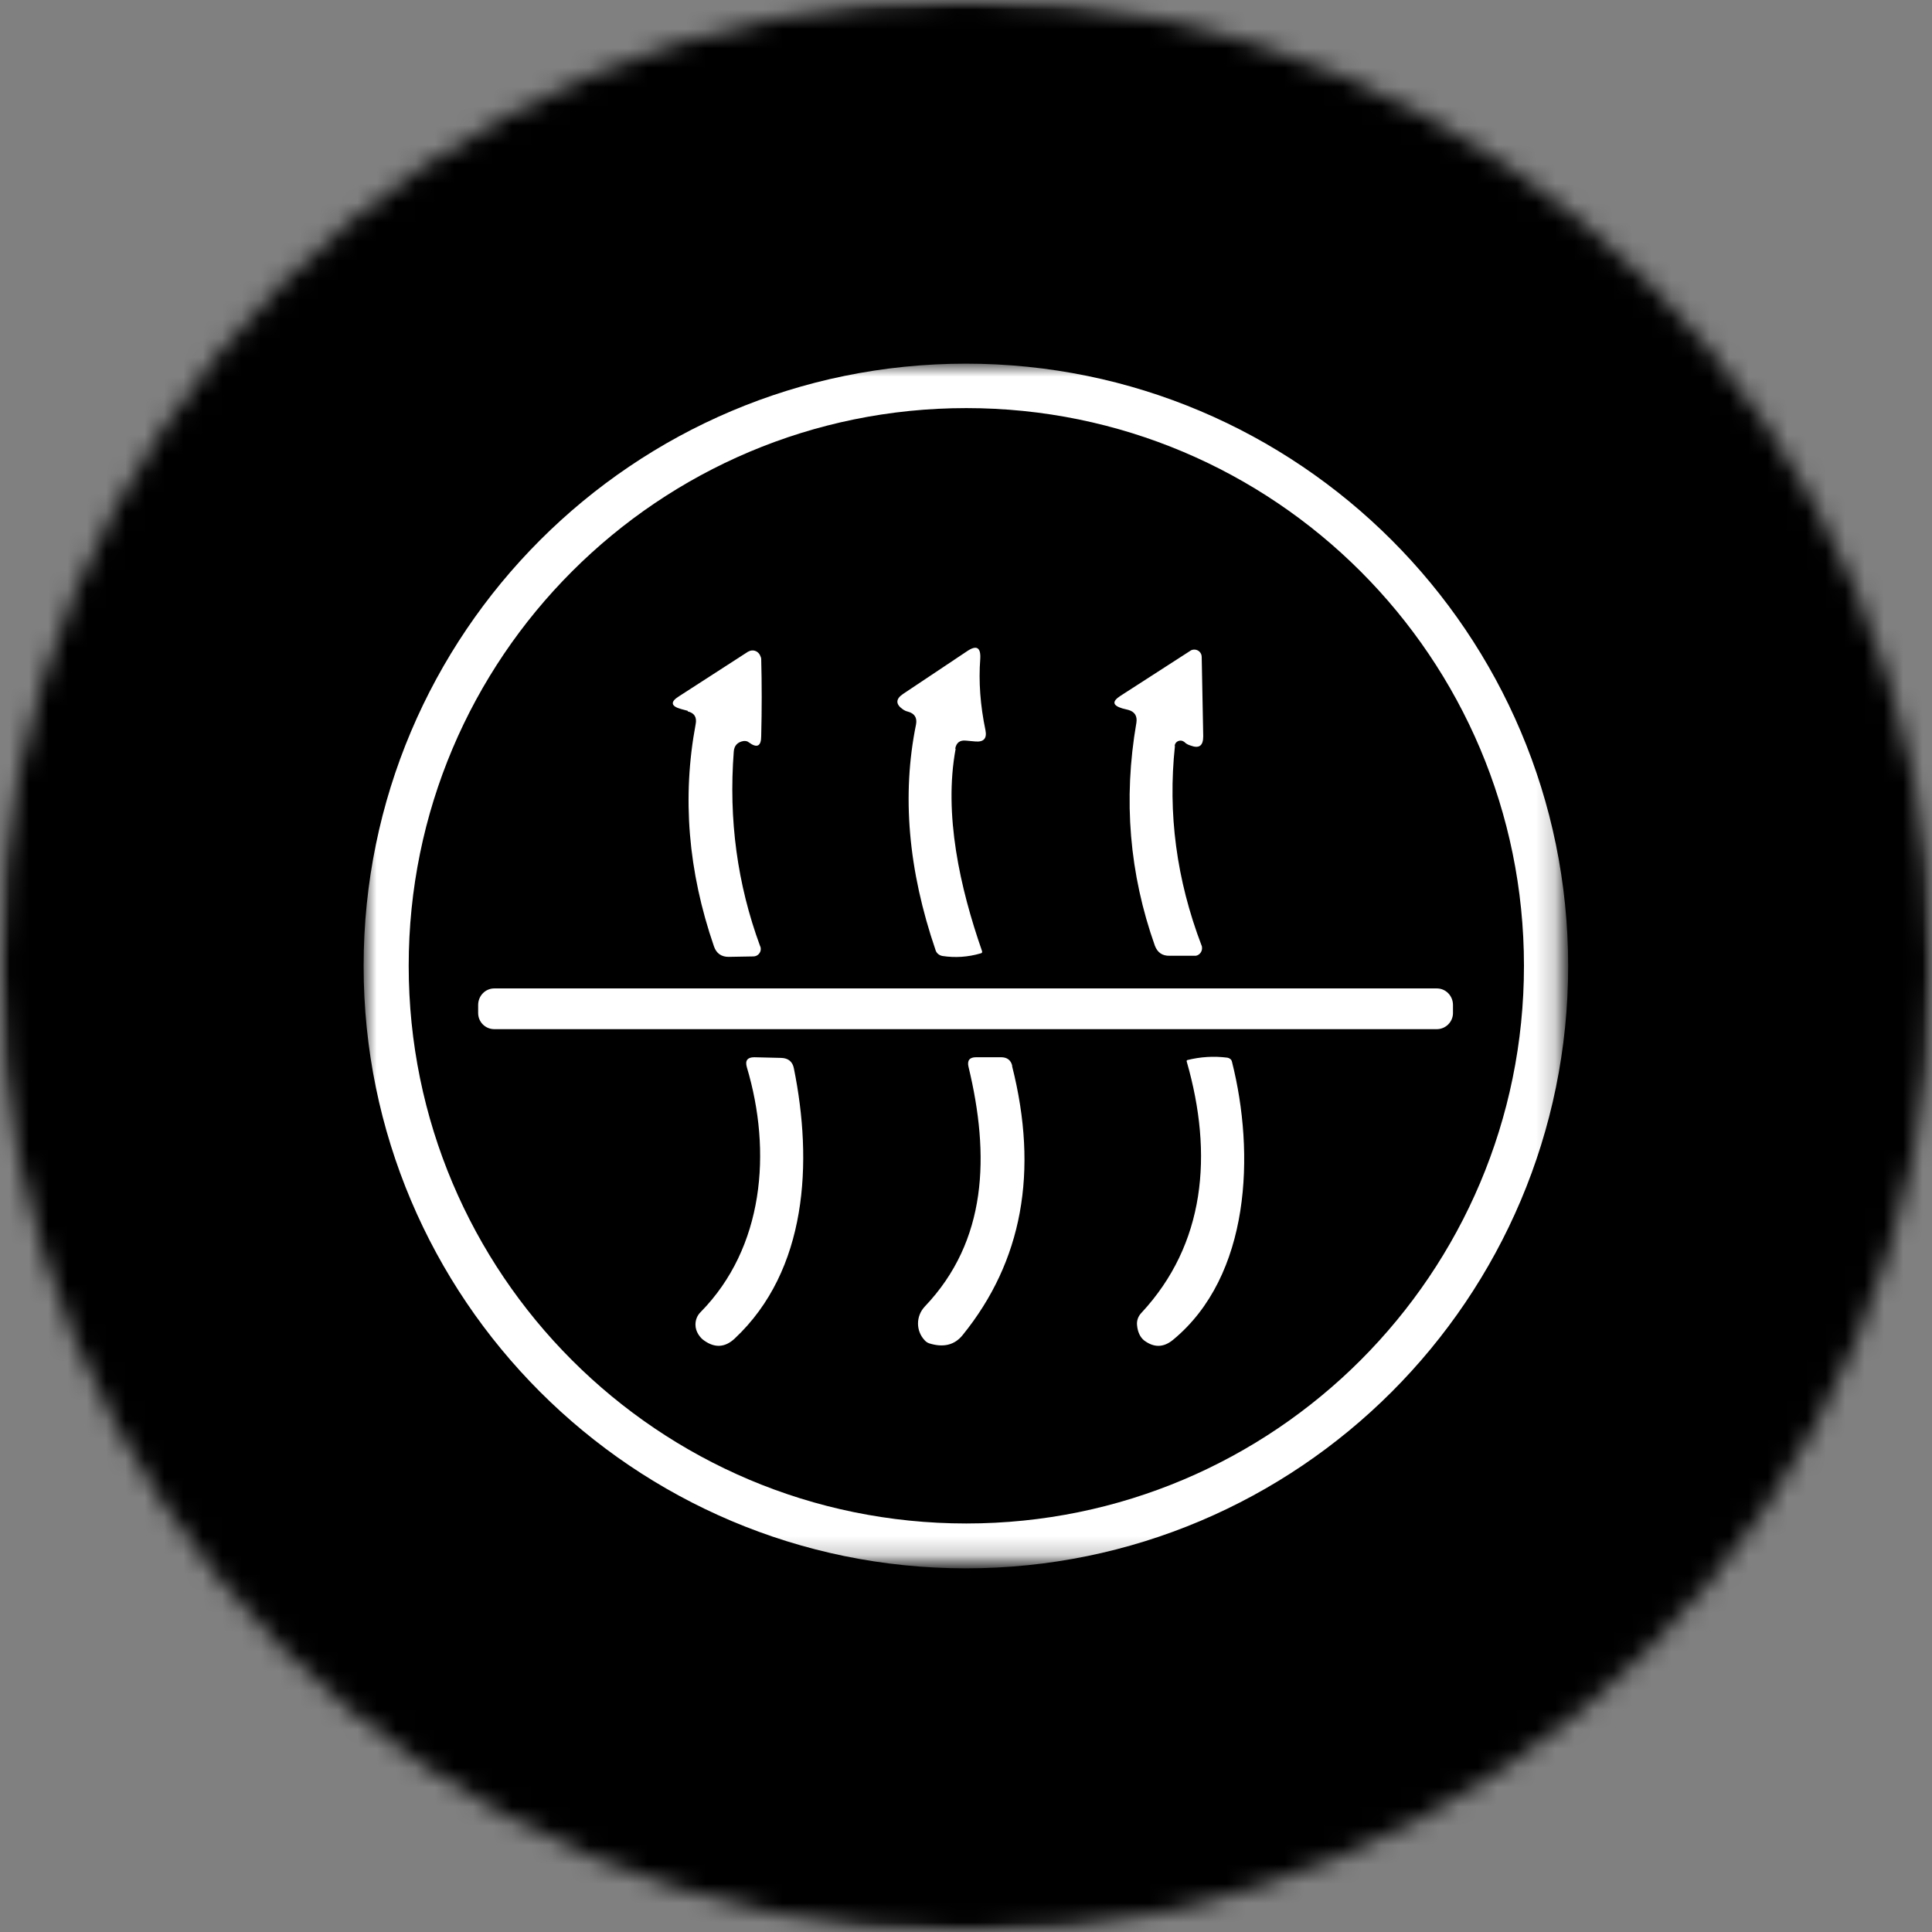 <svg xmlns="http://www.w3.org/2000/svg" fill="none" viewBox="0 0 100 100" height="100" width="100">
<rect x="0" y="0" width="100" height="100" fill="#808080" stroke="none"/>
<g clip-path="url(#clip0_606_244)">
<mask height="100" width="100" y="0" x="0" maskUnits="userSpaceOnUse" style="mask-type:luminance" id="mask0_606_244">
<path fill="white" d="M100 0H0V100H100V0Z"></path>
</mask>
<g mask="url(#mask0_606_244)">
<mask height="100" width="100" y="0" x="0" maskUnits="userSpaceOnUse" style="mask-type:luminance" id="mask1_606_244">
<path fill="white" d="M49.994 0C22.383 0 0 22.385 0 50C0 77.615 22.383 100 49.994 100C77.606 100 99.989 77.615 99.989 50C99.989 22.385 77.606 0 49.994 0Z"></path>
</mask>
<g mask="url(#mask1_606_244)">
<path fill="black" d="M0 0H100V100H0V0Z"></path>
</g>
</g>
<mask height="63" width="63" y="18" x="18" maskUnits="userSpaceOnUse" style="mask-type:luminance" id="mask2_606_244">
<path fill="white" d="M80.807 18.823H18.821V80.816H80.807V18.823Z"></path>
</mask>
<g mask="url(#mask2_606_244)">
<path fill="white" d="M81.168 50C81.168 67.212 67.204 81.177 49.994 81.177C32.785 81.177 18.821 67.212 18.821 50C18.821 32.788 32.785 18.823 49.994 18.823C67.204 18.823 81.168 32.788 81.168 50ZM59.078 67.955C62.38 64.405 62.809 59.761 61.422 54.937V54.914C61.422 54.914 61.422 54.88 61.456 54.869C62.132 54.7 62.82 54.655 63.53 54.745C63.642 54.768 63.744 54.835 63.767 54.959C64.961 59.682 64.736 66.039 60.712 69.353C60.216 69.759 59.721 69.759 59.213 69.376C59.011 69.207 58.886 68.947 58.853 68.587C58.83 68.361 58.909 68.136 59.067 67.967L59.078 67.955ZM52.384 55.174C53.77 60.651 52.913 65.295 49.825 69.105C49.408 69.624 48.822 69.759 48.101 69.533C47.999 69.499 47.921 69.443 47.853 69.364C47.402 68.88 47.402 68.124 47.864 67.629C51.11 64.225 51.234 59.795 50.13 55.219C50.051 54.892 50.186 54.723 50.513 54.723H51.82C52.124 54.723 52.327 54.869 52.395 55.174H52.384ZM36.267 67.91C39.536 64.585 39.964 59.614 38.657 55.241C38.555 54.892 38.69 54.723 39.04 54.723L40.437 54.757C40.798 54.768 41.023 54.948 41.091 55.298C42.071 60.144 41.801 65.746 38.026 69.285C37.53 69.748 37 69.781 36.448 69.387C36.324 69.308 36.222 69.184 36.143 69.06C36.053 68.913 35.997 68.744 35.997 68.564C35.997 68.316 36.087 68.091 36.256 67.922L36.267 67.91ZM25.606 51.161H74.372C74.834 51.161 75.206 51.544 75.206 52.018V52.435C75.206 52.897 74.823 53.269 74.372 53.269H25.583C25.121 53.269 24.749 52.897 24.749 52.435V52.018C24.749 51.544 25.121 51.161 25.583 51.161H25.606ZM60.814 38.616C60.442 42.099 60.893 45.525 62.189 48.929C62.2 48.952 62.211 48.974 62.211 48.997C62.256 49.211 62.11 49.436 61.896 49.47C61.862 49.47 61.85 49.47 61.817 49.47H60.543C60.16 49.481 59.912 49.301 59.777 48.952C58.458 45.232 58.131 41.389 58.819 37.41C58.875 37.06 58.729 36.835 58.402 36.745L58.086 36.666C57.579 36.508 57.557 36.305 57.985 36.023L61.603 33.69C61.659 33.645 61.738 33.623 61.817 33.623C62.031 33.623 62.2 33.792 62.2 34.006L62.279 38.109C62.279 38.605 62.065 38.762 61.603 38.582C61.49 38.548 61.389 38.492 61.31 38.413C61.253 38.368 61.186 38.334 61.107 38.334C60.949 38.334 60.814 38.447 60.802 38.605L60.814 38.616ZM35.591 36.79L35.253 36.7C34.723 36.553 34.678 36.328 35.152 36.035L38.713 33.735C38.713 33.735 38.781 33.702 38.814 33.69C39.04 33.611 39.288 33.735 39.367 33.983C39.389 34.017 39.389 34.062 39.4 34.096C39.434 35.404 39.434 36.733 39.4 38.097C39.4 38.627 39.186 38.74 38.758 38.424C38.679 38.357 38.578 38.345 38.476 38.357C38.172 38.413 38.003 38.593 37.98 38.898C37.71 42.414 38.161 45.762 39.344 48.974C39.367 49.008 39.378 49.065 39.378 49.121C39.378 49.324 39.209 49.504 38.995 49.504L37.71 49.527C37.338 49.527 37.079 49.346 36.955 48.986C35.614 45.097 35.298 41.265 36.008 37.477C36.076 37.128 35.941 36.903 35.602 36.824L35.591 36.79ZM49.465 38.751C48.834 42.144 49.69 45.954 50.828 49.222C50.851 49.29 50.828 49.335 50.761 49.346C50.107 49.538 49.442 49.583 48.777 49.481C48.608 49.448 48.473 49.335 48.428 49.188C47.008 45.041 46.67 41.152 47.413 37.5C47.481 37.151 47.335 36.925 46.996 36.835C46.895 36.812 46.805 36.767 46.726 36.711C46.354 36.452 46.354 36.181 46.737 35.922L50.062 33.702C50.547 33.375 50.772 33.51 50.738 34.096C50.648 35.268 50.738 36.508 51.009 37.804C51.088 38.221 50.919 38.413 50.49 38.379L49.994 38.334C49.679 38.3 49.498 38.447 49.442 38.751H49.465ZM78.88 49.989C78.88 34.04 65.953 21.123 50.017 21.123C34.081 21.123 21.154 34.04 21.154 49.989C21.154 65.938 34.07 78.855 50.017 78.855C65.964 78.855 78.88 65.927 78.88 49.989Z" clip-rule="evenodd" fill-rule="evenodd"></path>
</g>
</g>
<defs>
<clipPath id="clip0_606_244">
<rect fill="white" height="100" width="100"></rect>
</clipPath>
</defs>
</svg>
